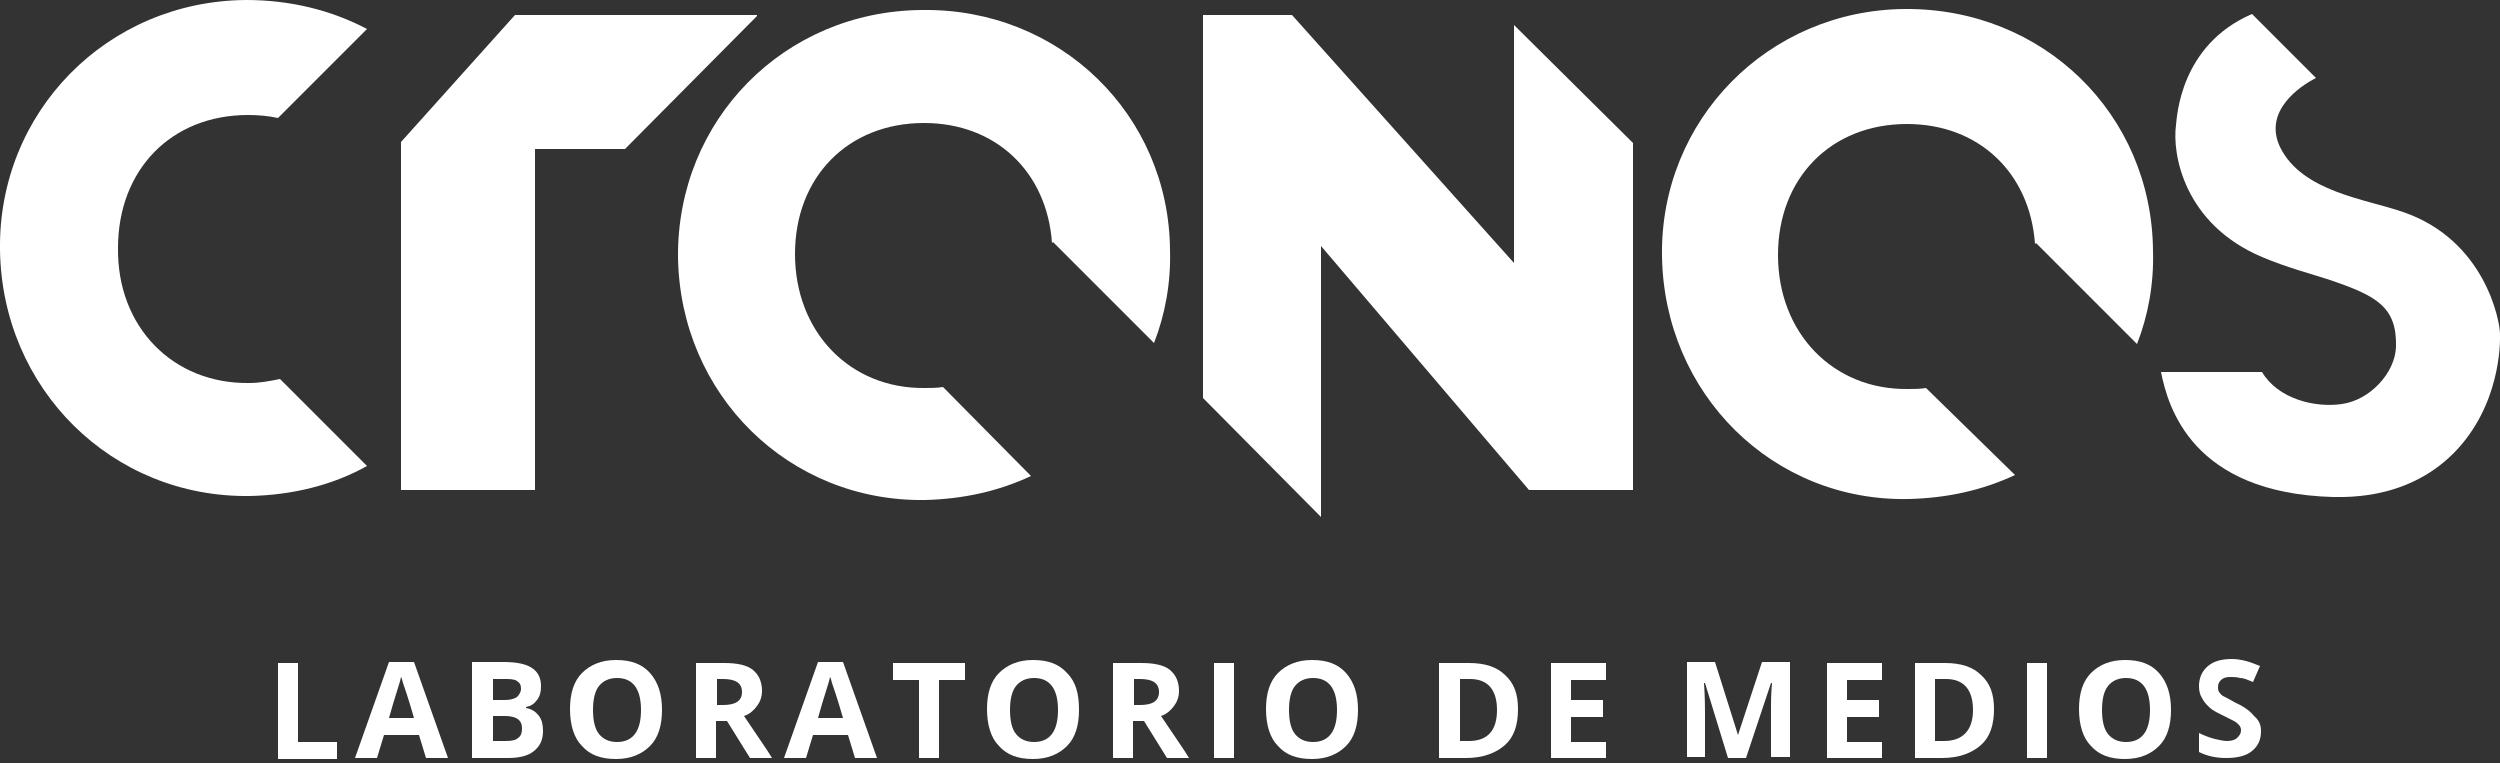<?xml version="1.0" encoding="utf-8"?>
<!-- Generator: Adobe Illustrator 24.3.0, SVG Export Plug-In . SVG Version: 6.00 Build 0)  -->
<svg version="1.1" id="Layer_1" xmlns="http://www.w3.org/2000/svg" xmlns:xlink="http://www.w3.org/1999/xlink" x="0px" y="0px"
	 viewBox="0 0 250 76.3" style="enable-background:new 0 0 250 76.3;" xml:space="preserve">
<rect x="0" y="0" width="250" height="76.3" fill="#333333" stroke="none"/>
<style type="text/css">
	.st0{fill:#FFFFFF;}
</style>
<g>
	<path id="XMLID_199_" class="st0" d="M28,37.9c-1,0.2-2,0.4-3.1,0.4c-7.6,0.1-13.2-5.6-13.1-13.5c0-7.8,5.3-13.3,13-13.3
		c1.1,0,2.1,0.1,3,0.3l8.9-8.9C33.1,1,29,0,24.6,0C10.7,0.1-0.2,11.2,0,25c0.2,13.9,11.2,24.8,25,24.6c4.3-0.1,8.3-1.1,11.7-3
		L28,37.9z"/>
	<polygon id="XMLID_181_" class="st0" points="151.4,2.5 151.4,26.3 129.2,1.5 120.3,1.5 120.3,39.8 132.1,51.7 132.1,24.6 
		152.9,49 163.3,49 163.3,14.3 	"/>
	<path id="XMLID_45_" class="st0" d="M192.6,38.8c-0.6,0.1-1.2,0.1-1.8,0.1c-7.5,0.1-13-5.6-13-13.4c0-7.7,5.3-13.1,12.9-13.1
		c7.2,0,12.3,4.9,12.8,12l0.1-0.1l10.1,10.1c1.1-2.8,1.7-6,1.6-9.3c-0.1-13.7-11-24.3-24.8-24.2c-13.7,0.1-24.5,11.1-24.3,24.7
		c0.2,13.8,11.1,24.6,24.7,24.3c3.9-0.1,7.4-0.9,10.6-2.4L192.6,38.8z"/>
	<path id="XMLID_44_" class="st0" d="M250,33.4c0-1.3-1.5-9.4-9.7-12.2c-3.7-1.3-10.1-2-12.3-6.5c-1.7-3.6,2-6.1,3.6-6.9l-6.4-6.4
		c-7.2,3.1-7.5,10.3-7.6,11.1c-0.4,2.9,0.8,9.9,8.6,13.2c2.6,1.1,5,1.7,6.8,2.3c4.7,1.6,6.7,2.7,6.6,6.7c-0.1,2.6-2.6,5.3-5.4,5.7
		c-2.7,0.4-6.4-0.5-8-3.2h-10.1c0.7,3.5,3.1,12.1,17.2,12.5c1.5,0,8.2,0.3,12.9-5.3C250.3,39.5,250,33.5,250,33.4z"/>
	<path id="XMLID_16_" class="st0" d="M75.7,1.6V1.5c0,0-21.2,0-24.2,0L40.1,14.2c0,8.3,0,25.9,0,34.8c4.5,0,10.4,0,13.4,0
		c0-11.9,0-22.3,0-34.1c2.8,0,5.9,0,9,0L75.7,1.6z"/>
	<path id="XMLID_15_" class="st0" d="M94.3,38.7c-0.6,0.1-1.2,0.1-1.8,0.1c-7.5,0.1-13-5.6-13-13.4c0-7.7,5.3-13.1,12.9-13.1
		c7.2,0,12.3,4.9,12.8,12l0.1-0.1l10.1,10.1c1.1-2.8,1.7-6,1.6-9.3C116.9,11.5,106,0.8,92.2,1C78.4,1.1,67.7,12,67.8,25.7
		C68,39.5,78.9,50.2,92.5,50c3.9-0.1,7.4-0.9,10.6-2.4L94.3,38.7z"/>
	<g>
		<path class="st0" d="M27.8,75.8v-9.5h2v7.9h3.9v1.7H27.8z"/>
		<path class="st0" d="M42.6,75.8l-0.7-2.3h-3.5l-0.7,2.3h-2.2l3.4-9.6h2.5l3.4,9.6H42.6z M41.4,71.8c-0.6-2.1-1-3.2-1.1-3.5
			c-0.1-0.3-0.1-0.5-0.2-0.6c-0.1,0.6-0.6,1.9-1.2,4.1H41.4z"/>
		<path class="st0" d="M47.3,66.2h3c1.4,0,2.3,0.2,2.9,0.6c0.6,0.4,0.9,1,0.9,1.8c0,0.6-0.1,1-0.4,1.4c-0.3,0.4-0.6,0.6-1.1,0.7v0.1
			c0.6,0.1,1,0.4,1.3,0.8c0.3,0.4,0.4,0.9,0.4,1.5c0,0.9-0.3,1.5-0.9,2c-0.6,0.5-1.5,0.7-2.6,0.7h-3.6V66.2z M49.3,70h1.2
			c0.5,0,0.9-0.1,1.2-0.3c0.2-0.2,0.4-0.5,0.4-0.8c0-0.4-0.1-0.6-0.4-0.8c-0.3-0.2-0.7-0.2-1.3-0.2h-1.1V70z M49.3,71.6v2.5h1.3
			c0.6,0,1-0.1,1.2-0.3c0.3-0.2,0.4-0.5,0.4-1c0-0.8-0.6-1.2-1.7-1.2H49.3z"/>
		<path class="st0" d="M66.2,71c0,1.6-0.4,2.8-1.2,3.6c-0.8,0.8-1.9,1.3-3.4,1.3c-1.5,0-2.6-0.4-3.4-1.3c-0.8-0.8-1.2-2.1-1.2-3.7
			c0-1.6,0.4-2.8,1.2-3.6c0.8-0.8,1.9-1.3,3.4-1.3c1.5,0,2.6,0.4,3.4,1.3C65.8,68.2,66.2,69.4,66.2,71z M59.3,71
			c0,1.1,0.2,1.9,0.6,2.4c0.4,0.5,1,0.8,1.8,0.8c1.6,0,2.4-1.1,2.4-3.2c0-2.1-0.8-3.2-2.4-3.2c-0.8,0-1.4,0.3-1.8,0.8
			C59.5,69.1,59.3,69.9,59.3,71z"/>
		<path class="st0" d="M71.6,72.1v3.7h-2v-9.5h2.8c1.3,0,2.3,0.2,2.9,0.7c0.6,0.5,0.9,1.2,0.9,2.1c0,0.6-0.2,1.1-0.5,1.5
			c-0.3,0.4-0.7,0.8-1.3,1c1.4,2.1,2.4,3.5,2.8,4.2h-2.2l-2.3-3.7H71.6z M71.6,70.5h0.7c0.6,0,1.1-0.1,1.4-0.3
			c0.3-0.2,0.5-0.5,0.5-1c0-0.5-0.2-0.8-0.5-1c-0.3-0.2-0.8-0.3-1.4-0.3h-0.6V70.5z"/>
		<path class="st0" d="M85.5,75.8l-0.7-2.3h-3.5l-0.7,2.3h-2.2l3.4-9.6h2.5l3.4,9.6H85.5z M84.3,71.8c-0.6-2.1-1-3.2-1.1-3.5
			c-0.1-0.3-0.1-0.5-0.2-0.6c-0.1,0.6-0.6,1.9-1.2,4.1H84.3z"/>
		<path class="st0" d="M93.9,75.8h-2v-7.8h-2.6v-1.7h7.2v1.7h-2.6V75.8z"/>
		<path class="st0" d="M107.9,71c0,1.6-0.4,2.8-1.2,3.6c-0.8,0.8-1.9,1.3-3.4,1.3c-1.5,0-2.6-0.4-3.4-1.3c-0.8-0.8-1.2-2.1-1.2-3.7
			c0-1.6,0.4-2.8,1.2-3.6c0.8-0.8,1.9-1.3,3.4-1.3c1.5,0,2.6,0.4,3.4,1.3C107.6,68.2,107.9,69.4,107.9,71z M101,71
			c0,1.1,0.2,1.9,0.6,2.4c0.4,0.5,1,0.8,1.8,0.8c1.6,0,2.4-1.1,2.4-3.2c0-2.1-0.8-3.2-2.4-3.2c-0.8,0-1.4,0.3-1.8,0.8
			C101.2,69.1,101,69.9,101,71z"/>
		<path class="st0" d="M113.3,72.1v3.7h-2v-9.5h2.8c1.3,0,2.3,0.2,2.9,0.7c0.6,0.5,0.9,1.2,0.9,2.1c0,0.6-0.2,1.1-0.5,1.5
			c-0.3,0.4-0.7,0.8-1.3,1c1.4,2.1,2.4,3.5,2.8,4.2h-2.2l-2.3-3.7H113.3z M113.3,70.5h0.7c0.6,0,1.1-0.1,1.4-0.3
			c0.3-0.2,0.5-0.5,0.5-1c0-0.5-0.2-0.8-0.5-1c-0.3-0.2-0.8-0.3-1.4-0.3h-0.6V70.5z"/>
		<path class="st0" d="M121.4,75.8v-9.5h2v9.5H121.4z"/>
		<path class="st0" d="M135.8,71c0,1.6-0.4,2.8-1.2,3.6c-0.8,0.8-1.9,1.3-3.4,1.3c-1.5,0-2.6-0.4-3.4-1.3c-0.8-0.8-1.2-2.1-1.2-3.7
			c0-1.6,0.4-2.8,1.2-3.6c0.8-0.8,1.9-1.3,3.4-1.3s2.6,0.4,3.4,1.3C135.4,68.2,135.8,69.4,135.8,71z M128.9,71
			c0,1.1,0.2,1.9,0.6,2.4c0.4,0.5,1,0.8,1.8,0.8c1.6,0,2.4-1.1,2.4-3.2c0-2.1-0.8-3.2-2.4-3.2c-0.8,0-1.4,0.3-1.8,0.8
			C129.1,69.1,128.9,69.9,128.9,71z"/>
		<path class="st0" d="M151.8,70.9c0,1.6-0.4,2.8-1.3,3.6c-0.9,0.8-2.2,1.3-3.9,1.3h-2.7v-9.5h3c1.6,0,2.8,0.4,3.6,1.2
			C151.4,68.3,151.8,69.4,151.8,70.9z M149.7,71c0-2-0.9-3.1-2.7-3.1H146v6.2h0.9C148.8,74.1,149.7,73,149.7,71z"/>
		<path class="st0" d="M160.6,75.8h-5.5v-9.5h5.5v1.7h-3.5V70h3.2v1.7h-3.2v2.5h3.5V75.8z"/>
		<path class="st0" d="M172.8,75.8l-2.3-7.5h-0.1c0.1,1.5,0.1,2.5,0.1,3v4.4h-1.8v-9.5h2.8l2.3,7.3h0l2.4-7.3h2.8v9.5h-1.9v-4.5
			c0-0.2,0-0.5,0-0.7c0-0.3,0-1,0.1-2.2h-0.1l-2.5,7.5H172.8z"/>
		<path class="st0" d="M188.2,75.8h-5.5v-9.5h5.5v1.7h-3.5V70h3.2v1.7h-3.2v2.5h3.5V75.8z"/>
		<path class="st0" d="M199.4,70.9c0,1.6-0.4,2.8-1.3,3.6c-0.9,0.8-2.2,1.3-3.9,1.3h-2.7v-9.5h3c1.6,0,2.8,0.4,3.6,1.2
			C199,68.3,199.4,69.4,199.4,70.9z M197.3,71c0-2-0.9-3.1-2.7-3.1h-1.1v6.2h0.9C196.3,74.1,197.3,73,197.3,71z"/>
		<path class="st0" d="M202.7,75.8v-9.5h2v9.5H202.7z"/>
		<path class="st0" d="M217.1,71c0,1.6-0.4,2.8-1.2,3.6c-0.8,0.8-1.9,1.3-3.4,1.3c-1.5,0-2.6-0.4-3.4-1.3c-0.8-0.8-1.2-2.1-1.2-3.7
			c0-1.6,0.4-2.8,1.2-3.6c0.8-0.8,1.9-1.3,3.4-1.3c1.5,0,2.6,0.4,3.4,1.3C216.7,68.2,217.1,69.4,217.1,71z M210.2,71
			c0,1.1,0.2,1.9,0.6,2.4c0.4,0.5,1,0.8,1.8,0.8c1.6,0,2.4-1.1,2.4-3.2c0-2.1-0.8-3.2-2.4-3.2c-0.8,0-1.4,0.3-1.8,0.8
			C210.4,69.1,210.2,69.9,210.2,71z"/>
		<path class="st0" d="M226.1,73.1c0,0.9-0.3,1.5-0.9,2c-0.6,0.5-1.5,0.7-2.6,0.7c-1,0-1.9-0.2-2.7-0.6v-1.9
			c0.6,0.3,1.2,0.5,1.6,0.6c0.4,0.1,0.9,0.2,1.2,0.2c0.4,0,0.8-0.1,1-0.3c0.2-0.2,0.4-0.4,0.4-0.8c0-0.2-0.1-0.4-0.2-0.5
			c-0.1-0.1-0.3-0.3-0.5-0.4c-0.2-0.1-0.6-0.3-1.2-0.6c-0.6-0.3-1-0.5-1.3-0.8c-0.3-0.3-0.5-0.5-0.7-0.9c-0.2-0.3-0.3-0.7-0.3-1.2
			c0-0.8,0.3-1.5,0.9-2c0.6-0.5,1.4-0.7,2.4-0.7c0.5,0,1,0.1,1.4,0.2c0.4,0.1,0.9,0.3,1.4,0.5l-0.7,1.6c-0.5-0.2-0.9-0.4-1.3-0.4
			c-0.3-0.1-0.7-0.1-1-0.1c-0.4,0-0.7,0.1-0.9,0.3c-0.2,0.2-0.3,0.4-0.3,0.7c0,0.2,0,0.3,0.1,0.5c0.1,0.1,0.2,0.3,0.4,0.4
			c0.2,0.1,0.6,0.3,1.3,0.7c0.9,0.4,1.5,0.9,1.8,1.3C225.9,72,226.1,72.5,226.1,73.1z"/>
	</g>
</g>
</svg>
